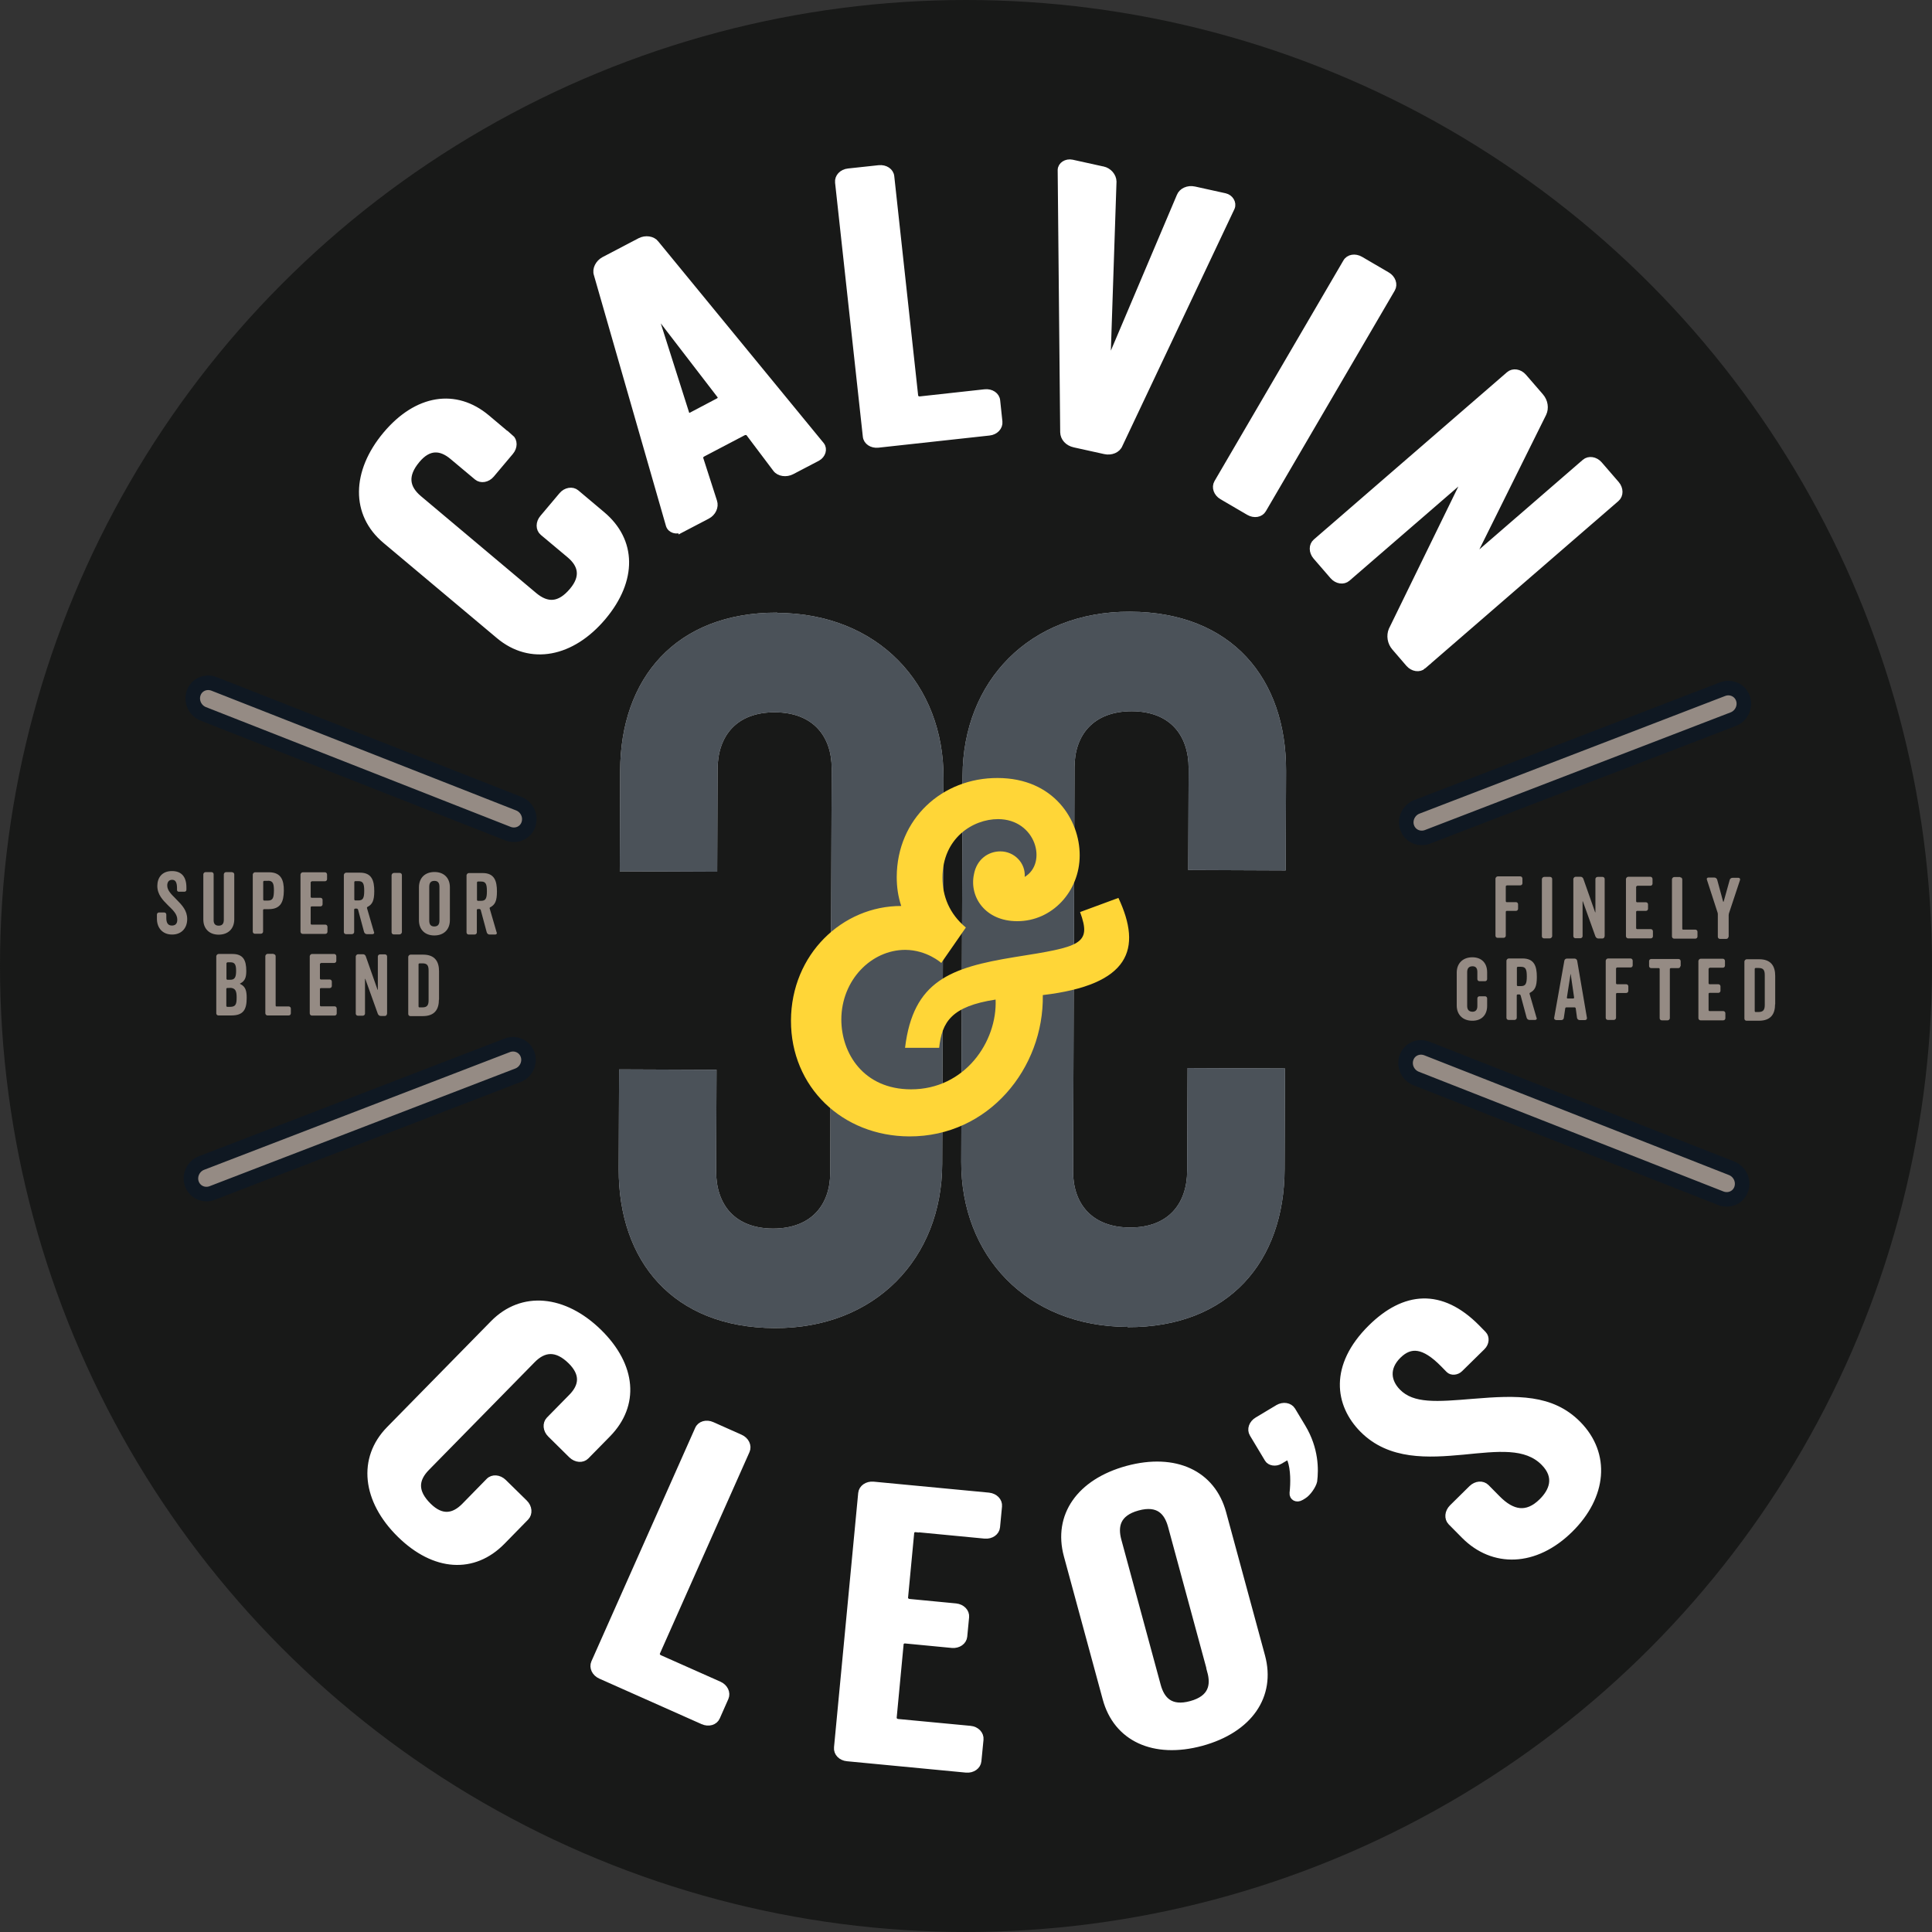 <?xml version="1.0" encoding="UTF-8"?><svg id="Layer_2" xmlns="http://www.w3.org/2000/svg" viewBox="0 0 146.14 146.14"><rect x="0" y="0" width="146.14" height="146.14" fill="#333333" stroke="none"/><defs><style>.cls-1{stroke:#fff;stroke-width:.47px;}.cls-1,.cls-2{fill:#fff;}.cls-1,.cls-3{stroke-miterlimit:10;}.cls-4{opacity:.75;}.cls-5,.cls-3{fill:#958b84;}.cls-6{fill:#0f1822;}.cls-7{fill:#181918;}.cls-3{stroke:#0f1822;stroke-width:1.1px;}.cls-8{fill:#ffd637;}</style></defs><g id="Products"><circle class="cls-7" cx="73.07" cy="73.07" r="73.07"/><path class="cls-2" d="M58.79,46.36c7.61.03,12.61,5.38,12.58,12.51l-.1,29.17c-.02,7.14-5.06,12.45-12.67,12.42-7.69-.03-11.82-5.06-11.8-12.04l.03-7.53,7.37.03-.03,7.68c0,2.51,1.4,4.32,4.3,4.33,2.9,0,4.32-1.79,4.33-4.22l.11-30.58c0-2.43-1.4-4.24-4.3-4.25s-4.32,1.79-4.33,4.3l-.03,7.76-7.37-.03.03-7.61c.02-6.98,4.2-11.98,11.88-11.96Z"/><g class="cls-4"><path class="cls-6" d="M58.79,46.36c7.61.03,12.61,5.38,12.58,12.51l-.1,29.17c-.02,7.14-5.06,12.45-12.67,12.42-7.69-.03-11.82-5.06-11.8-12.04l.03-7.53,7.37.03-.03,7.68c0,2.51,1.4,4.32,4.3,4.33,2.9,0,4.32-1.79,4.33-4.22l.11-30.58c0-2.43-1.4-4.24-4.3-4.25s-4.32,1.79-4.33,4.3l-.03,7.76-7.37-.03.03-7.61c.02-6.98,4.2-11.98,11.88-11.96Z"/></g><path class="cls-6" d="M85.29,100.37c-7.61-.03-12.61-5.38-12.58-12.51l.1-29.17c.02-7.14,5.06-12.45,12.67-12.42,7.69.03,11.82,5.06,11.8,12.04l-.03,7.53-7.37-.03.03-7.68c0-2.51-1.4-4.32-4.3-4.33-2.9,0-4.32,1.79-4.33,4.22l-.11,30.58c0,2.43,1.4,4.24,4.3,4.25,2.9.01,4.32-1.79,4.33-4.3l.03-7.76,7.37.03-.03,7.61c-.02,6.98-4.2,11.98-11.88,11.96Z"/><path class="cls-2" d="M85.29,100.37c-7.61-.03-12.61-5.38-12.58-12.51l.1-29.17c.02-7.14,5.06-12.45,12.67-12.42,7.69.03,11.82,5.06,11.8,12.04l-.03,7.53-7.37-.03.03-7.68c0-2.51-1.4-4.32-4.3-4.33-2.9,0-4.32,1.79-4.33,4.22l-.11,30.58c0,2.43,1.4,4.24,4.3,4.25,2.9.01,4.32-1.79,4.33-4.3l.03-7.76,7.37.03-.03,7.61c-.02,6.98-4.2,11.98-11.88,11.96Z"/><g class="cls-4"><path class="cls-6" d="M85.29,100.37c-7.61-.03-12.61-5.38-12.58-12.51l.1-29.17c.02-7.14,5.06-12.45,12.67-12.42,7.69.03,11.82,5.06,11.8,12.04l-.03,7.53-7.37-.03.03-7.68c0-2.51-1.4-4.32-4.3-4.33-2.9,0-4.32,1.79-4.33,4.22l-.11,30.58c0,2.43,1.4,4.24,4.3,4.25,2.9.01,4.32-1.79,4.33-4.3l.03-7.76,7.37.03-.03,7.61c-.02,6.98-4.2,11.98-11.88,11.96Z"/></g><path class="cls-3" d="M107.98,63.3l23.12-8.9c.63-.24.96-.95.74-1.57h0c-.22-.63-.91-.94-1.54-.7l-23.12,8.9c-.63.24-.96.95-.74,1.57h0c.22.63.91.94,1.54.7Z"/><path class="cls-3" d="M130.17,90.64l-23.05-9.06c-.63-.25-.95-.95-.73-1.58h0c.22-.63.91-.93,1.54-.69l23.05,9.06c.63.25.95.95.73,1.58h0c-.22.63-.91.93-1.54.69Z"/><path class="cls-3" d="M38.37,79.07l-23.12,8.9c-.63.24-.96.95-.74,1.57h0c.22.63.91.94,1.54.7l23.12-8.9c.63-.24.96-.95.74-1.57h0c-.22-.63-.91-.94-1.54-.7Z"/><path class="cls-3" d="M16.19,51.73l23.05,9.06c.63.25.95.95.73,1.58h0c-.22.63-.91.93-1.54.69l-23.05-9.06c-.63-.25-.95-.95-.73-1.58h0c.22-.63.91-.93,1.54-.69Z"/><path class="cls-1" d="M38.61,33.08c.31.26.31.75,0,1.11l-1.44,1.71c-.3.36-.79.44-1.09.19l-1.85-1.55c-.88-.74-1.8-.81-2.69.26-.98,1.17-.8,2.11.15,2.91l8.72,7.33c.97.81,1.91.81,2.89-.36.89-1.06.67-1.96-.21-2.7l-2.03-1.7c-.31-.26-.31-.75,0-1.11l1.44-1.71c.3-.36.79-.44,1.09-.19l1.96,1.65c2.36,1.98,2.42,4.95.07,7.75-2.37,2.82-5.5,3.42-7.88,1.42l-8.59-7.21c-2.38-2-2.33-5.18.04-8.01,2.35-2.8,5.28-3.25,7.64-1.27l1.78,1.5Z"/><path class="cls-1" d="M51.56,40.03c-.39.2-.85.06-.96-.31l-5.45-18.97c-.13-.39.12-.87.53-1.09l2.73-1.43c.42-.22.96-.14,1.2.18l12.52,15.26c.23.3.09.76-.29.97l-1.95,1.02c-.42.22-.96.14-1.2-.18l-2.02-2.68c-.08-.15-.31-.16-.46-.08l-3.03,1.59c-.18.09-.28.27-.2.43l1.03,3.2c.13.39-.08.86-.5,1.08l-1.95,1.02ZM49.54,23.51c-.06-.04-.12,0-.09.05l2.46,7.74c.04.14.22.21.37.13l2.07-1.09c.15-.08.23-.28.14-.4l-4.95-6.44Z"/><path class="cls-1" d="M66.49,12.73c.47-.05.88.22.92.62l1.81,16.62c.02.14.2.27.37.25l4.91-.54c.47-.05.88.22.92.62l.17,1.6c.04.4-.29.76-.76.81l-8.41.92c-.47.05-.88-.22-.92-.62l-2.1-19.22c-.04-.4.29-.76.76-.81l2.32-.25Z"/><path class="cls-1" d="M83.42,12.82c.46.1.79.5.8.91l-.46,13.77c-.01.06.09.08.1.02l5.38-12.69c.15-.38.62-.6,1.11-.49l2.31.51c.4.09.65.5.51.85l-8.48,17.93c-.16.41-.65.59-1.11.49l-2.31-.51c-.5-.11-.83-.48-.84-.92l-.19-19.83c.01-.38.42-.64.85-.55l2.31.51Z"/><path class="cls-1" d="M104.93,20.81c.41.24.57.7.37,1.05l-9.75,16.69c-.2.35-.68.43-1.09.19l-2.02-1.18c-.41-.24-.57-.7-.37-1.05l9.75-16.69c.2-.35.68-.43,1.09-.19l2.02,1.18Z"/><path class="cls-1" d="M107.66,50.38c-.3.26-.79.19-1.1-.17l-1.06-1.23c-.33-.38-.4-.9-.23-1.32l5.64-11.55s-.04-.1-.09-.06l-8.9,7.7c-.3.26-.79.19-1.1-.17l-1.28-1.48c-.31-.36-.31-.85-.01-1.11l14.62-12.66c.3-.26.79-.19,1.1.17l1.28,1.48c.33.38.4.9.21,1.3l-5.45,10.98s.04.1.09.06l8.5-7.36c.3-.26.79-.19,1.1.17l1.28,1.48c.31.36.31.85.01,1.11l-14.62,12.66Z"/><path class="cls-1" d="M44.34,110.15c-.28.29-.77.25-1.11-.08l-1.59-1.57c-.34-.33-.38-.82-.1-1.11l1.69-1.72c.81-.82.94-1.73-.05-2.71-1.09-1.07-2.05-.96-2.91-.08l-7.98,8.13c-.89.9-.96,1.84.13,2.91.99.97,1.9.82,2.71,0l1.85-1.89c.28-.29.77-.25,1.11.08l1.59,1.56c.34.33.38.82.1,1.11l-1.79,1.83c-2.16,2.2-5.12,2.03-7.73-.53-2.63-2.58-2.99-5.75-.81-7.97l7.86-8.01c2.18-2.22,5.35-1.92,7.99.66,2.61,2.56,2.83,5.52.68,7.72l-1.63,1.66Z"/><path class="cls-1" d="M56,108.74c.43.19.64.63.48,1l-6.79,15.27c-.06.13.04.33.19.4l4.52,2.01c.43.19.64.63.48,1l-.65,1.47c-.16.37-.63.51-1.07.31l-7.73-3.44c-.43-.19-.64-.63-.48-1l7.85-17.66c.16-.37.63-.51,1.07-.31l2.13.95Z"/><path class="cls-1" d="M69.28,115.66c-.17-.02-.35.11-.36.25l-.47,4.95c-.01.14.14.3.31.32l3.54.34c.47.05.81.4.77.8l-.14,1.46c-.04.4-.44.68-.91.64l-3.54-.34c-.17-.02-.35.11-.36.25l-.53,5.61c-.01.14.14.3.31.32l5.49.52c.47.04.81.4.77.8l-.16,1.63c-.04.4-.44.68-.91.64l-9-.86c-.47-.04-.81-.39-.77-.8l1.83-19.24c.04-.4.44-.68.91-.64l8.73.83c.47.05.81.4.77.8l-.15,1.57c-.04.4-.44.68-.91.64l-5.22-.5Z"/><path class="cls-1" d="M92.52,114.45l2.94,10.83c.81,3-.95,5.56-4.57,6.55-3.62.98-6.44-.34-7.25-3.34l-2.94-10.83c-.81-3,.95-5.56,4.57-6.55,3.63-.98,6.44.34,7.25,3.34ZM91.56,126.42l-2.98-10.99c-.29-1.06-.95-1.83-2.52-1.4-1.57.43-1.75,1.43-1.47,2.48l2.98,10.99c.29,1.06.95,1.83,2.52,1.4s1.75-1.43,1.46-2.48Z"/><path class="cls-1" d="M96.66,106.49c.41-.24.89-.16,1.1.18l.77,1.28c.99,1.65.98,3.2.87,4.08-.07.34-.47.92-.79,1.11l-.2.12c-.32.19-.66.02-.63-.33.08-.72.1-1.8-.18-2.54-.05-.14-.24-.19-.38-.11l-.41.24c-.32.19-.76.12-.92-.15l-1.14-1.9c-.21-.35-.05-.81.36-1.05l1.57-.94Z"/><path class="cls-1" d="M111.48,106.04c3.26-.27,5.88-.35,7.88,1.67,2.26,2.29,1.94,5.48-.59,7.98-2.65,2.62-5.84,2.66-8.01.47l-1.01-1.02c-.28-.29-.24-.77.1-1.11l1.47-1.45c.34-.33.82-.37,1.11-.08l.83.84c1.13,1.15,2.24,1.35,3.37.23.77-.76,1.24-1.83.15-2.93-1.35-1.37-3.47-1.1-6.11-.84-2.62.24-5.52.43-7.6-1.67-1.86-1.88-2.31-4.79.63-7.7,2.53-2.5,5.3-2.77,8.03,0l.48.49c.24.25.2.69-.09.97l-1.69,1.66c-.24.24-.64.27-.84.06l-.42-.43c-1.47-1.49-2.48-1.55-3.4-.65-.96.95-.79,1.99-.04,2.75,1.13,1.15,2.97.99,5.74.76Z"/><path class="cls-8" d="M84.6,67.92c1.8,3.85.89,6.57-5.72,7.35.09,5.52-4.09,10.71-10.1,10.69-5.06-.02-8.96-3.73-8.95-8.76.02-5.03,3.91-8.68,8.34-8.67-.24-.73-.34-1.43-.34-2.2.02-4.4,3.45-7.5,7.64-7.48,4.26.01,6.21,3.2,6.2,5.85,0,2.72-2.08,4.99-4.73,4.98-2.41,0-3.63-1.83-3.27-3.54.21-1.15,1.09-1.74,2-1.74,1.05,0,1.92.88,1.84,1.93,1.75-1.04.85-4.36-2.01-4.37-1.92,0-4.2,1.45-4.21,4.42,0,1.4.51,2.73,1.77,3.78l-1.86,2.68s-1.08-.98-2.72-.99c-2.58,0-4.83,2.29-4.84,5.26,0,2.58,1.69,5.28,5.26,5.29,4.09.01,6.54-3.61,6.41-6.79-3.35.51-4.06,1.7-4.27,3.65h-2.58c.61-5.07,3.44-6.07,8.27-6.86,5-.79,5.87-.96,4.97-3.41l2.9-1.07Z"/><path class="cls-5" d="M113.96,66.98s-.06.03-.06.06v1.14s.03.06.06.06h.71c.09,0,.16.07.16.16v.34c0,.09-.07.16-.16.16h-.71s-.06.03-.06.06v1.82c0,.09-.08.16-.17.16h-.45c-.09,0-.16-.07-.16-.16v-4.33c.02-.09.09-.16.18-.16h1.7c.09,0,.16.08.16.17v.35c0,.09-.07.16-.16.16h-1.02Z"/><path class="cls-5" d="M117.25,66.33c.09,0,.16.07.16.16v4.33c-.02.09-.09.16-.18.16h-.44c-.09,0-.16-.07-.16-.16v-4.33c.02-.09.09-.16.18-.16h.44Z"/><path class="cls-5" d="M121.37,70.83c0,.09-.07.16-.16.16h-.31c-.1,0-.18-.07-.22-.16l-.95-2.65s-.02,0-.02,0v2.63c0,.09-.08.16-.17.16h-.37c-.09,0-.16-.07-.16-.16v-4.33c.02-.09.09-.16.18-.16h.37c.1,0,.18.07.21.16l.89,2.53s.02,0,.02,0v-2.52c0-.09.08-.16.17-.16h.37c.09,0,.16.07.16.16v4.33Z"/><path class="cls-5" d="M123.82,67.02s-.06.03-.06.06v1.11s.03.06.06.06h.68c.09,0,.16.07.16.16v.33c0,.09-.07.16-.16.16h-.68s-.06.03-.06.06v1.26s.03.06.06.06h1.05c.09,0,.16.07.16.17v.37c0,.09-.07.16-.16.16h-1.72c-.09,0-.16-.08-.16-.17v-4.33c.02-.09.09-.16.18-.16h1.67c.09,0,.16.08.16.17v.35c0,.09-.07.16-.16.16h-1Z"/><path class="cls-5" d="M127.09,66.36c.09,0,.16.07.16.16v3.74s.02.06.05.06h.94c.09,0,.16.07.16.16v.36c0,.09-.07.16-.16.16h-1.61c-.09,0-.16-.08-.16-.17v-4.33c.02-.09.09-.16.18-.16h.44Z"/><path class="cls-5" d="M130.74,70.86c0,.09-.07.16-.16.16h-.48c-.09,0-.16-.07-.16-.16v-1.67s0-.09-.01-.13l-.82-2.53c-.03-.08.03-.15.11-.15h.46c.1,0,.18.07.21.16l.45,1.66s.03.02.04,0l.46-1.65c.03-.09.11-.15.21-.15h.46c.08,0,.13.08.11.16l-.84,2.53s-.02.09-.02.13v1.67Z"/><path class="cls-5" d="M112.49,74.06c0,.09-.07.16-.16.16h-.42c-.09,0-.16-.07-.16-.16v-.54c0-.26-.1-.43-.36-.43-.29,0-.41.17-.41.44v2.55c0,.28.11.44.4.45.26,0,.37-.17.37-.42v-.59c0-.09.07-.16.16-.16h.42c.09,0,.16.07.16.16v.57c0,.69-.43,1.13-1.13,1.12-.7,0-1.17-.45-1.17-1.15v-2.51c.01-.7.48-1.14,1.18-1.14.7,0,1.12.44,1.12,1.13v.52Z"/><path class="cls-5" d="M116.24,77c.02.08-.03.15-.12.15h-.43c-.1,0-.18-.07-.21-.16l-.46-1.71s-.05-.06-.08-.06h-.15s-.06.03-.06.06v1.71c0,.09-.08.16-.17.16h-.45c-.09,0-.16-.07-.16-.16v-4.33c.02-.09.09-.16.18-.16h1.04c.9,0,1.08.61,1.08,1.4,0,.73-.15,1-.51,1.19-.03.01-.05.05-.04.09l.53,1.82ZM114.74,74.53s.03.06.06.06h.24c.35,0,.45-.16.45-.73,0-.57-.1-.73-.45-.73h-.24s-.06.03-.06.06v1.33Z"/><path class="cls-5" d="M117.69,77.15c-.08,0-.15-.08-.13-.16l.77-4.32c.01-.09.1-.16.19-.16h.59c.09,0,.17.07.19.16l.74,4.33c.01.08-.05.16-.14.16h-.42c-.09,0-.17-.07-.19-.16l-.1-.74s-.04-.06-.07-.06h-.65s-.07.02-.07.06l-.11.74c-.01.09-.09.16-.18.16h-.42ZM118.82,73.68s-.02-.01-.02,0l-.28,1.79s.02.06.05.06h.44s.06-.03.06-.06l-.26-1.79Z"/><path class="cls-5" d="M122.3,73.19s-.06.03-.06.06v1.14s.03.06.06.06h.71c.09,0,.16.07.16.16v.34c0,.09-.07.16-.16.16h-.71s-.06.03-.06.06v1.82c0,.09-.08.16-.17.16h-.45c-.09,0-.16-.07-.16-.16v-4.33c.02-.09.09-.16.18-.16h1.7c.09,0,.16.08.16.17v.35c0,.09-.07.16-.16.16h-1.02Z"/><path class="cls-5" d="M127.11,73.07c0,.09-.07.16-.16.16h-.58s-.06.03-.06.06v3.73c-.01.09-.08.16-.17.16h-.44c-.09,0-.16-.07-.16-.16v-3.73s-.02-.06-.05-.06h-.59c-.09,0-.16-.07-.16-.16v-.37c0-.09.07-.16.16-.16h2.07c.09,0,.16.08.16.17v.37Z"/><path class="cls-5" d="M129.3,73.22s-.06.03-.06.06v1.11s.03.06.06.06h.68c.09,0,.16.07.16.16v.33c0,.09-.07.16-.16.16h-.68s-.06.03-.06.06v1.26s.03.06.06.06h1.05c.09,0,.16.07.16.17v.37c0,.09-.07.16-.16.16h-1.72c-.09,0-.16-.08-.16-.17v-4.33c.02-.09.09-.16.18-.16h1.67c.09,0,.16.08.16.17v.35c0,.09-.07.16-.16.16h-1Z"/><path class="cls-5" d="M134.27,75.96c0,.73-.31,1.25-1.22,1.25h-.94c-.09,0-.16-.07-.16-.16v-4.33c.02-.09.09-.16.18-.16h.94c.91,0,1.21.54,1.21,1.26v2.14ZM132.79,73.22s-.06.03-.06.06v3.21s.02.06.05.06h.24c.37,0,.47-.18.47-.54v-2.24c0-.37-.09-.55-.46-.55h-.24Z"/><path class="cls-5" d="M13.32,68.01c.47.47.84.87.84,1.51,0,.72-.47,1.18-1.15,1.17-.71,0-1.14-.5-1.14-1.19v-.32c0-.09.07-.16.16-.16h.39c.09,0,.16.07.16.16v.26c0,.36.12.57.42.57.21,0,.41-.09.41-.44,0-.43-.32-.72-.71-1.1-.38-.38-.8-.8-.8-1.46,0-.59.33-1.13,1.12-1.12.68,0,1.09.4,1.08,1.27v.15c0,.08-.07.14-.14.14h-.45c-.06,0-.12-.06-.12-.12v-.14c0-.47-.13-.64-.37-.64-.26,0-.37.19-.37.43,0,.36.27.63.67,1.03Z"/><path class="cls-5" d="M17.56,65.98c.09,0,.16.07.16.16v3.42c-.01.7-.47,1.14-1.18,1.14-.71,0-1.16-.45-1.16-1.15v-3.42c.01-.09.08-.16.17-.16h.45c.09,0,.16.07.16.16v3.44c-.01.24.07.45.38.45s.39-.2.39-.45v-3.44c.01-.09.08-.16.17-.16h.45Z"/><path class="cls-5" d="M20.33,68.77h-.37s-.06.03-.06.06v1.64c0,.09-.08.16-.17.16h-.45c-.09,0-.16-.07-.16-.16v-4.33c.02-.09.09-.16.18-.16h1.04c.92,0,1.14.59,1.13,1.4s-.22,1.39-1.14,1.39ZM20.27,66.63h-.3s-.06.03-.06.06v1.37s.03.06.06.06h.3c.39,0,.44-.24.45-.75,0-.5-.06-.75-.44-.75Z"/><path class="cls-5" d="M23.56,66.68s-.06.03-.06.06v1.11s.03.06.06.06h.68c.09,0,.16.07.16.16v.33c0,.09-.07.16-.16.16h-.68s-.06.03-.06.06v1.26s.03.06.06.06h1.05c.09,0,.16.07.16.17v.37c0,.09-.07.16-.16.16h-1.72c-.09,0-.16-.08-.16-.17v-4.33c.02-.09.09-.16.18-.16h1.67c.09,0,.16.08.16.17v.35c0,.09-.07.16-.16.16h-1Z"/><path class="cls-5" d="M28.3,70.51c.02.08-.03.15-.12.15h-.43c-.1,0-.18-.07-.21-.16l-.46-1.71s-.05-.06-.08-.06h-.15s-.06.03-.06.06v1.71c0,.09-.08.16-.17.16h-.45c-.09,0-.16-.07-.16-.16v-4.33c.02-.09.09-.16.18-.16h1.04c.9,0,1.08.61,1.08,1.4,0,.73-.15,1-.51,1.19-.03.01-.05.05-.04.09l.53,1.82ZM26.8,68.05s.03.06.06.06h.24c.35,0,.45-.16.45-.73,0-.57-.1-.73-.45-.73h-.24s-.06.03-.06.06v1.33Z"/><path class="cls-5" d="M30.24,66.03c.09,0,.16.07.16.16v4.33c-.02.09-.09.16-.18.16h-.44c-.09,0-.16-.07-.16-.16v-4.33c.02-.09.09-.16.18-.16h.44Z"/><path class="cls-5" d="M34.03,67.11v2.51c-.01.7-.46,1.14-1.18,1.14-.71,0-1.16-.45-1.16-1.15v-2.51c.01-.7.46-1.14,1.18-1.14.71,0,1.16.45,1.16,1.15ZM33.24,69.63v-2.55c0-.24-.07-.45-.38-.45s-.39.2-.39.45v2.55c0,.24.07.45.38.45s.39-.2.39-.45Z"/><path class="cls-5" d="M37.58,70.54c.02.08-.03.15-.12.15h-.43c-.1,0-.18-.07-.21-.16l-.46-1.71s-.05-.06-.08-.06h-.15s-.06.03-.06.06v1.71c0,.09-.08.16-.17.16h-.45c-.09,0-.16-.07-.16-.16v-4.33c.02-.09.09-.16.18-.16h1.04c.9,0,1.08.61,1.08,1.4,0,.73-.15,1-.51,1.19-.03.01-.05.05-.04.09l.53,1.82ZM36.08,68.08s.03.06.06.06h.24c.35,0,.45-.16.45-.73,0-.57-.1-.73-.45-.73h-.24s-.06.03-.06.06v1.33Z"/><path class="cls-5" d="M18.17,74.38s-.03.04,0,.05c.4.19.49.51.49,1.05,0,.88-.24,1.33-1.16,1.33h-.98c-.09,0-.16-.07-.16-.16v-4.33c.02-.09.09-.16.18-.16h1.04c.79,0,1.05.44,1.05,1.28,0,.47-.09.76-.44.94ZM17.39,74.73h-.21s-.06.03-.06.06v1.31s.03.06.06.06h.21c.43,0,.51-.18.51-.7,0-.47-.07-.73-.51-.74ZM17.19,72.8s-.06.03-.06.06v1.19s.03.06.06.06h.24c.33,0,.43-.2.43-.67,0-.46-.09-.65-.42-.65h-.24Z"/><path class="cls-5" d="M20.69,72.17c.09,0,.16.07.16.16v3.74s.02.06.05.06h.94c.09,0,.16.07.16.16v.36c0,.09-.07.16-.16.16h-1.61c-.09,0-.16-.08-.16-.17v-4.33c.02-.09.09-.16.18-.16h.44Z"/><path class="cls-5" d="M24.26,72.86s-.06.03-.06.06v1.11s.03.06.06.06h.68c.09,0,.16.07.16.16v.33c0,.09-.07.16-.16.16h-.68s-.06.03-.06.06v1.26s.03.06.06.06h1.05c.09,0,.16.07.16.17v.37c0,.09-.07.16-.16.16h-1.72c-.09,0-.16-.08-.16-.17v-4.33c.02-.09.09-.16.18-.16h1.67c.09,0,.16.08.16.17v.35c0,.09-.07.16-.16.16h-1Z"/><path class="cls-5" d="M29.27,76.69c0,.09-.07.16-.16.16h-.31c-.1,0-.18-.07-.22-.16l-.95-2.65s-.02,0-.02,0v2.63c0,.09-.08.16-.17.16h-.37c-.09,0-.16-.07-.16-.16v-4.33c.02-.09.09-.16.18-.16h.37c.1,0,.18.07.21.16l.89,2.53s.02,0,.02,0v-2.52c0-.09.08-.16.17-.16h.37c.09,0,.16.07.16.16v4.33Z"/><path class="cls-5" d="M33.2,75.61c0,.73-.31,1.25-1.22,1.25h-.94c-.09,0-.16-.07-.16-.16v-4.33c.02-.09.09-.16.18-.16h.94c.91,0,1.21.54,1.21,1.26v2.14ZM31.72,72.87s-.06.03-.06.06v3.21s.02.06.05.06h.24c.37,0,.47-.18.47-.54v-2.24c0-.37-.09-.55-.46-.55h-.24Z"/></g></svg>